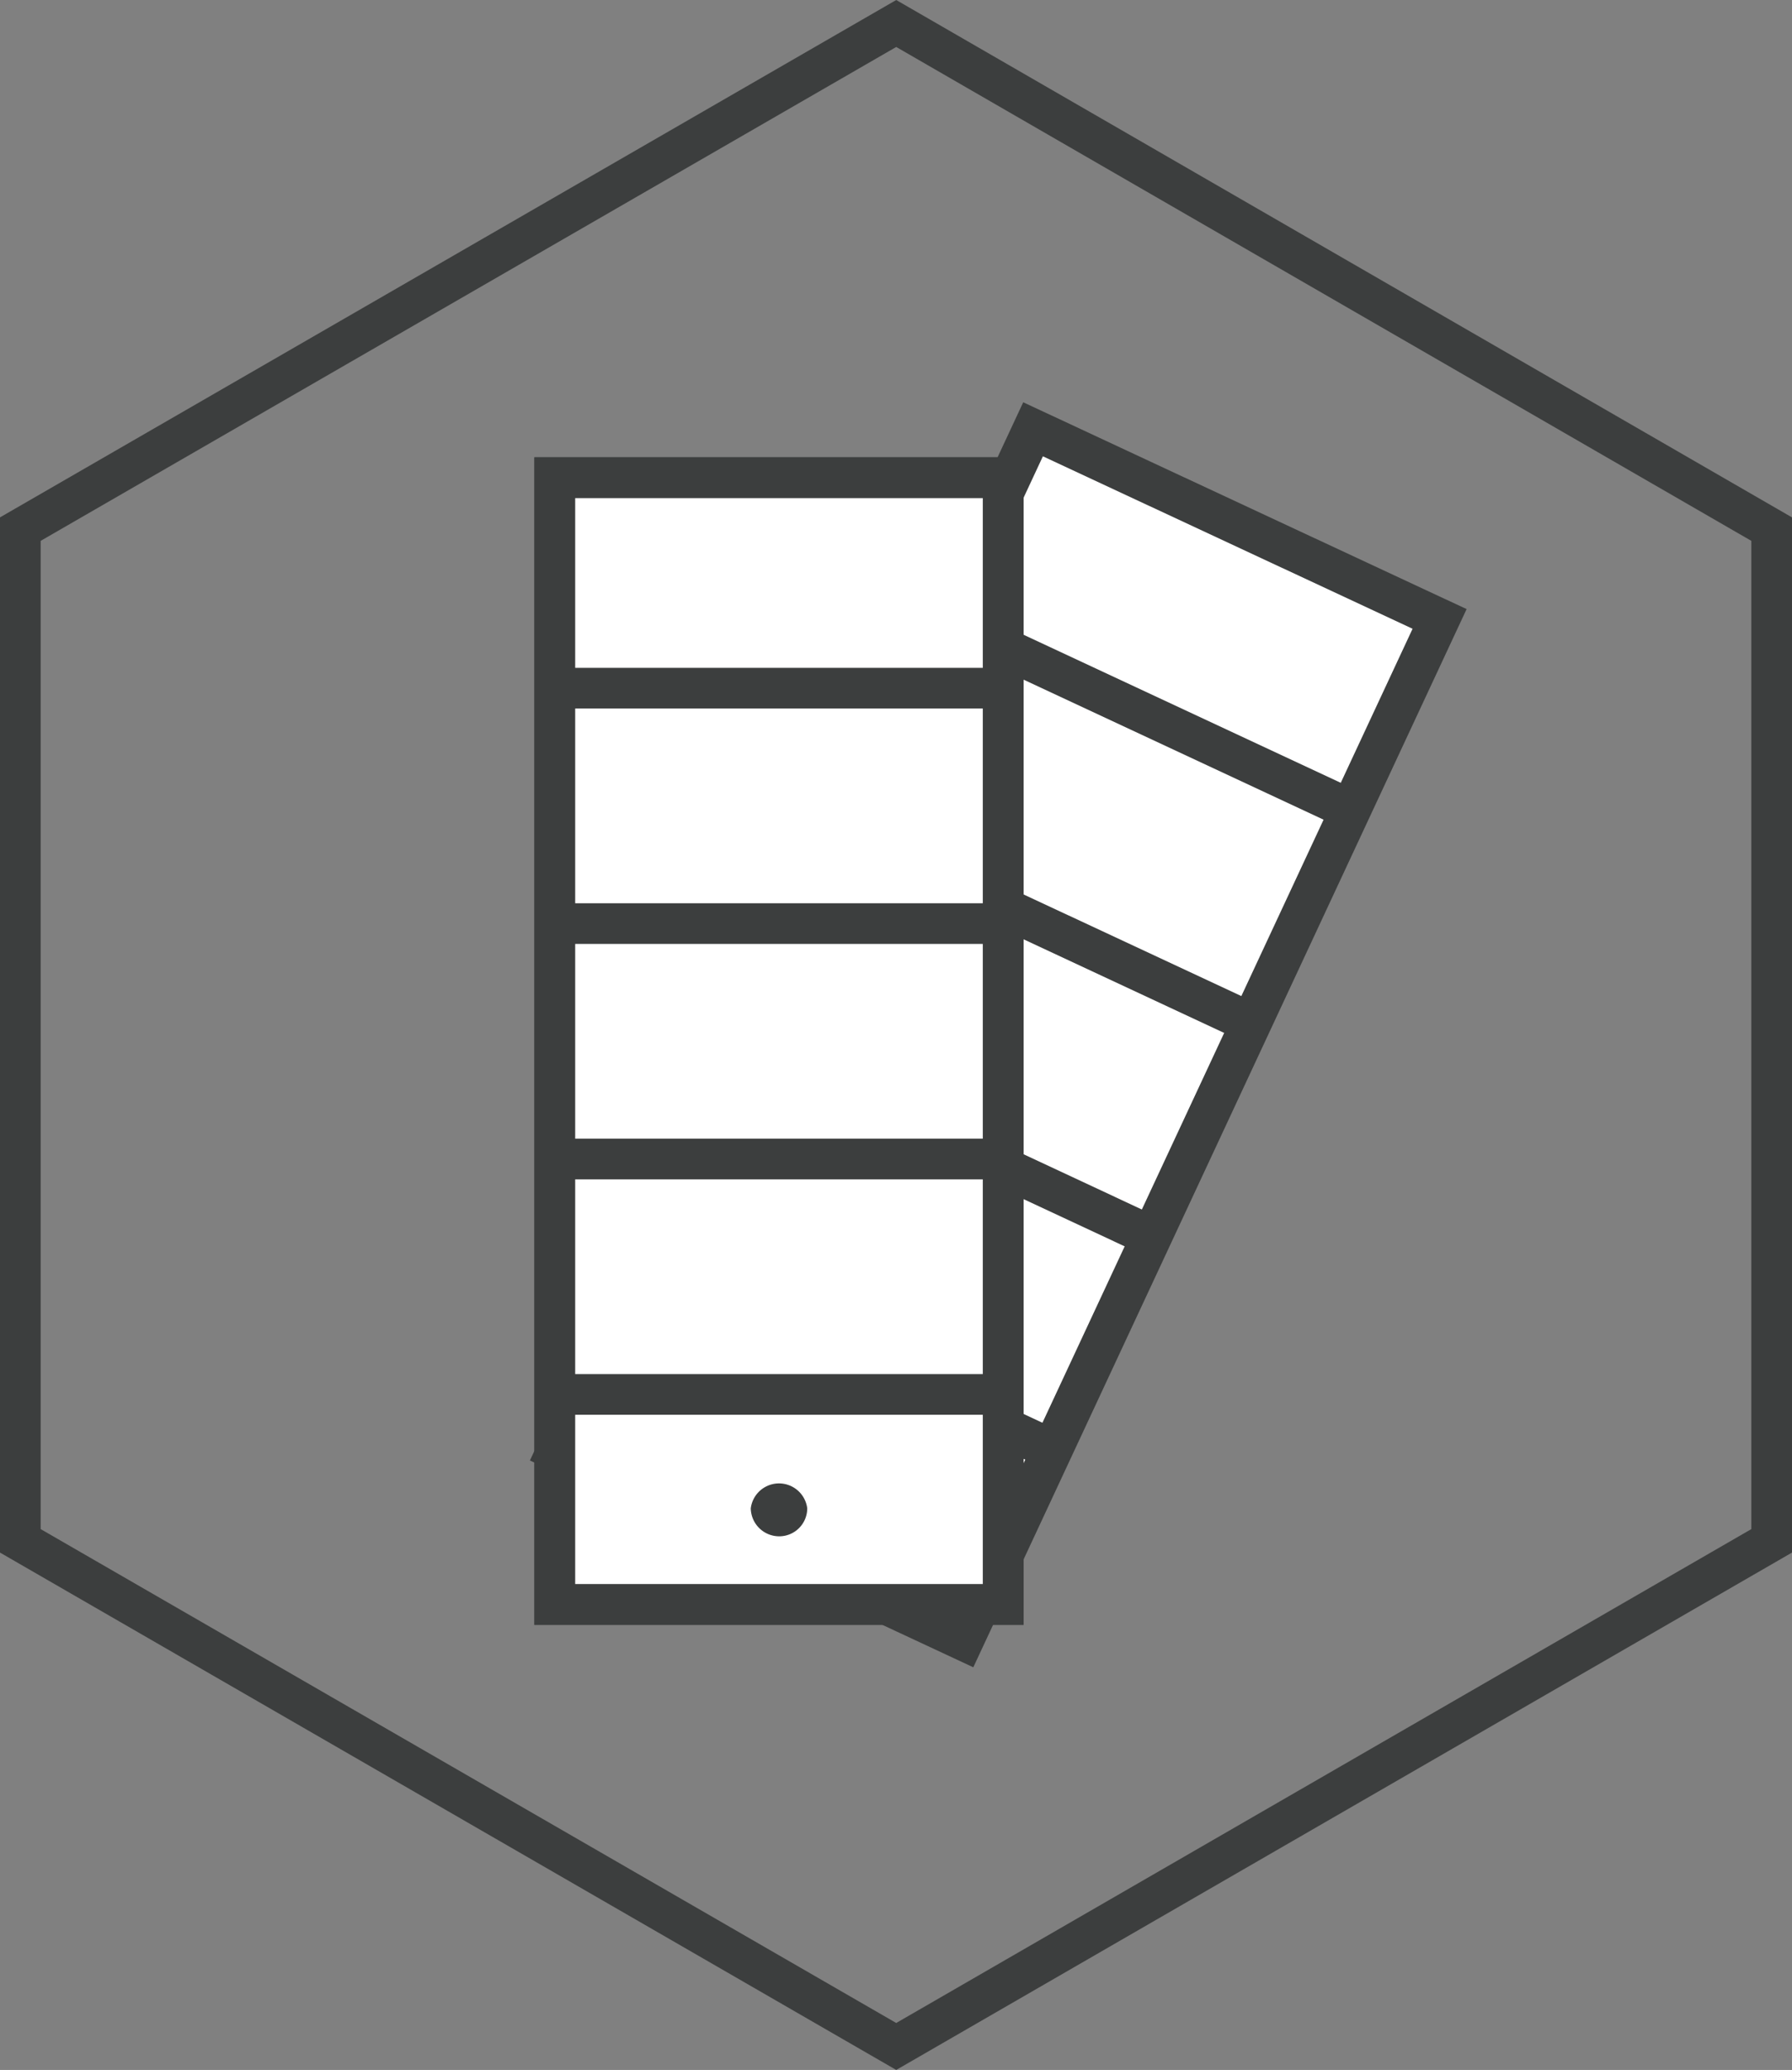 <svg xmlns="http://www.w3.org/2000/svg" viewBox="0 0 39.67 45.81"><rect x="0" y="0" width="39.67" height="45.81" fill="#808080" stroke="none"/><defs><style>.cls-1,.cls-3{fill:none;}.cls-1,.cls-2,.cls-3{stroke:#3c3e3e;}.cls-1,.cls-2{stroke-width:0.9px;}.cls-2{fill:#fff;stroke-miterlimit:10;}.cls-3{stroke-width:0.77px;}.cls-4{fill:#3c3e3e;}</style></defs><g id="Warstwa_2" data-name="Warstwa 2"><g id="Warstwa_1-2" data-name="Warstwa 1"><polygon class="cls-1" points="0.45 11.71 0.45 34.1 19.84 45.29 39.22 34.1 39.22 11.71 19.84 0.52 0.45 11.71"/><rect class="cls-2" x="9.63" y="17.94" width="24.94" height="9.93" transform="translate(-8 33.25) rotate(-65)"/><rect class="cls-3" x="9.63" y="17.94" width="24.94" height="9.93" transform="translate(-8 33.25) rotate(-65)"/><line class="cls-1" x1="20.57" y1="13.57" x2="30" y2="17.97"/><line class="cls-1" x1="18.37" y1="18.29" x2="27.8" y2="22.69"/><line class="cls-1" x1="16.17" y1="23.01" x2="25.59" y2="27.41"/><line class="cls-1" x1="13.96" y1="27.73" x2="23.39" y2="32.13"/><rect class="cls-2" x="12.28" y="10.57" width="9.93" height="24.94"/><rect class="cls-1" x="12.28" y="10.57" width="9.93" height="24.94"/><line class="cls-1" x1="11.92" y1="15.23" x2="22.32" y2="15.23"/><line class="cls-1" x1="11.92" y1="20.44" x2="22.32" y2="20.44"/><line class="cls-1" x1="11.92" y1="25.65" x2="22.32" y2="25.65"/><line class="cls-1" x1="11.92" y1="30.86" x2="22.32" y2="30.86"/><path class="cls-4" d="M17.25,34a.62.62,0,0,0,.62-.62.63.63,0,0,0-1.25,0,.63.63,0,0,0,.63.62"/></g></g></svg>